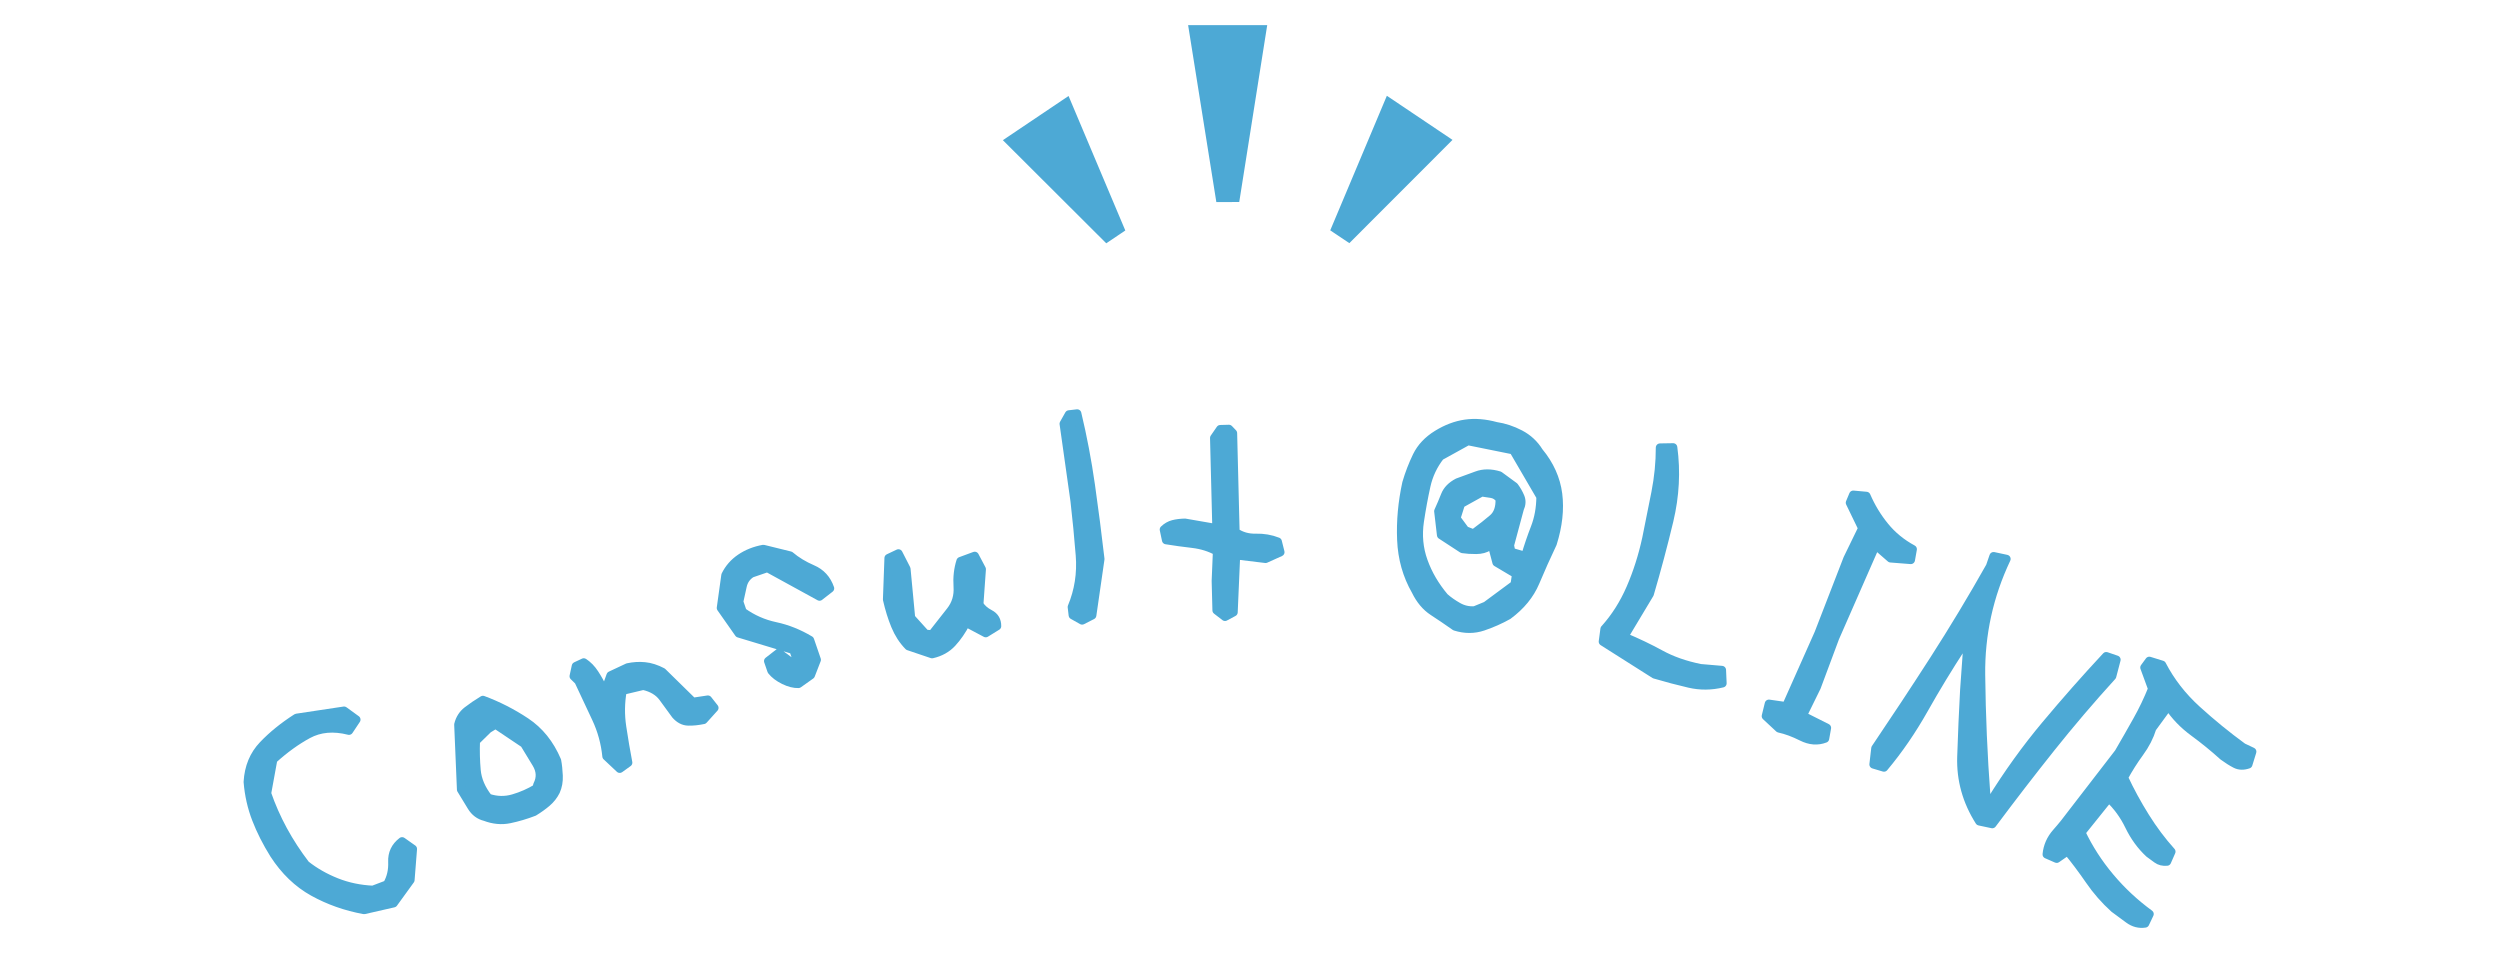 <?xml version="1.0" encoding="utf-8"?>
<!-- Generator: Adobe Illustrator 16.0.3, SVG Export Plug-In . SVG Version: 6.00 Build 0)  -->
<!DOCTYPE svg PUBLIC "-//W3C//DTD SVG 1.1//EN" "http://www.w3.org/Graphics/SVG/1.1/DTD/svg11.dtd">
<svg version="1.1" id="レイヤー_1" xmlns="http://www.w3.org/2000/svg" xmlns:xlink="http://www.w3.org/1999/xlink" x="0px"
	 y="0px" width="149.229px" height="56.883px" viewBox="0 0 149.229 56.883" enable-background="new 0 0 149.229 56.883"
	 xml:space="preserve">
<g>
	<g>
		
			<path fill="#4DA9D5" stroke="#4DA9D5" stroke-width="0.5" stroke-linecap="round" stroke-linejoin="round" stroke-miterlimit="10" d="
			M23.492,53.916l-1.759,0.402c-1.099-0.202-2.11-0.56-3.034-1.072s-1.704-1.263-2.343-2.25c-0.44-0.705-0.796-1.407-1.065-2.106
			c-0.27-0.698-0.437-1.438-0.5-2.215c0.051-0.885,0.354-1.619,0.911-2.202c0.557-0.584,1.225-1.125,2.004-1.623l2.832-0.427
			l0.732,0.532l-0.439,0.66c-0.927-0.234-1.742-0.161-2.444,0.219c-0.703,0.381-1.396,0.882-2.081,1.504l-0.369,2.024
			c0.258,0.747,0.579,1.476,0.964,2.185s0.834,1.397,1.347,2.067c0.545,0.43,1.156,0.778,1.834,1.047s1.404,0.421,2.18,0.456
			l0.846-0.322c0.23-0.393,0.334-0.841,0.313-1.346c-0.022-0.505,0.171-0.914,0.581-1.228l0.642,0.453l-0.146,1.854L23.492,53.916z"
			/>
		
			<path fill="#4DA9D5" stroke="#4DA9D5" stroke-width="0.5" stroke-linecap="round" stroke-linejoin="round" stroke-miterlimit="10" d="
			M31.874,48.461c-0.489,0.188-0.974,0.331-1.453,0.431c-0.479,0.1-0.968,0.054-1.468-0.136c-0.343-0.084-0.612-0.286-0.808-0.606
			c-0.194-0.32-0.401-0.661-0.621-1.021l-0.163-3.878c0.083-0.343,0.259-0.619,0.525-0.827s0.58-0.422,0.94-0.641
			c0.897,0.332,1.752,0.769,2.564,1.308s1.432,1.31,1.858,2.312c0.051,0.263,0.082,0.563,0.097,0.902
			c0.014,0.339-0.042,0.646-0.166,0.923c-0.132,0.264-0.313,0.493-0.542,0.687C32.409,48.107,32.155,48.29,31.874,48.461z
			 M32.077,46.855c0.218-0.424,0.196-0.851-0.063-1.277c-0.26-0.428-0.499-0.821-0.719-1.182l-1.715-1.151l-0.44,0.268l-0.739,0.724
			c-0.021,0.599-0.006,1.179,0.044,1.742c0.051,0.564,0.283,1.113,0.699,1.646c0.505,0.169,1.005,0.18,1.502,0.033
			c0.496-0.146,0.957-0.35,1.385-0.609L32.077,46.855z"/>
		
			<path fill="#4DA9D5" stroke="#4DA9D5" stroke-width="0.5" stroke-linecap="round" stroke-linejoin="round" stroke-miterlimit="10" d="
			M36.993,45.887l-0.789-0.743c-0.078-0.791-0.286-1.548-0.625-2.27s-0.687-1.464-1.045-2.228l-0.287-0.28l0.131-0.604l0.467-0.219
			c0.247,0.16,0.464,0.382,0.648,0.666c0.186,0.284,0.348,0.574,0.487,0.872l0.233-0.109l0.236-0.655l1.019-0.478
			c0.344-0.075,0.684-0.097,1.019-0.063c0.335,0.032,0.685,0.145,1.051,0.335l1.821,1.786l0.895-0.135l0.387,0.491l-0.647,0.718
			c-0.33,0.069-0.635,0.101-0.914,0.093c-0.279-0.007-0.531-0.139-0.756-0.396c-0.25-0.349-0.504-0.695-0.76-1.041
			c-0.258-0.346-0.646-0.577-1.168-0.694l-1.234,0.294c-0.129,0.717-0.139,1.441-0.027,2.175c0.11,0.733,0.231,1.44,0.361,2.122
			L36.993,45.887z"/>
		
			<path fill="#4DA9D5" stroke="#4DA9D5" stroke-width="0.5" stroke-linecap="round" stroke-linejoin="round" stroke-miterlimit="10" d="
			M47.66,40.822c-0.262,0.008-0.552-0.066-0.869-0.222s-0.563-0.344-0.738-0.564l-0.198-0.576l0.626-0.487l0.731,0.542l0.393-0.011
			l-0.243-0.71l-3.263-0.986l-1.065-1.518l0.271-1.952c0.204-0.416,0.504-0.759,0.898-1.026c0.396-0.268,0.851-0.448,1.363-0.542
			l1.597,0.394c0.373,0.318,0.817,0.587,1.33,0.808c0.514,0.22,0.864,0.604,1.052,1.15l-0.626,0.487l-3.113-1.707l-0.953,0.327
			c-0.285,0.181-0.462,0.436-0.53,0.765c-0.069,0.329-0.137,0.638-0.203,0.924l0.205,0.599c0.592,0.425,1.244,0.713,1.957,0.865
			c0.713,0.151,1.402,0.428,2.067,0.826l0.403,1.176l-0.354,0.914L47.66,40.822z"/>
		
			<path fill="#4DA9D5" stroke="#4DA9D5" stroke-width="0.5" stroke-linecap="round" stroke-linejoin="round" stroke-miterlimit="10" d="
			M55.637,39.046l-1.405-0.475c-0.333-0.341-0.598-0.75-0.794-1.227c-0.196-0.476-0.357-0.996-0.485-1.561l0.09-2.471l0.586-0.277
			l0.474,0.927l0.276,2.917l0.865,0.957l0.392,0.032l1.101-1.402c0.323-0.41,0.468-0.891,0.431-1.443s0.02-1.062,0.17-1.528
			l0.844-0.312l0.42,0.794l-0.15,2.101c0.133,0.227,0.344,0.415,0.633,0.566c0.291,0.15,0.434,0.395,0.43,0.731l-0.674,0.417
			l-1.174-0.623c-0.246,0.472-0.523,0.875-0.832,1.209S56.124,38.936,55.637,39.046z"/>
		
			<path fill="#4DA9D5" stroke="#4DA9D5" stroke-width="0.5" stroke-linecap="round" stroke-linejoin="round" stroke-miterlimit="10" d="
			M64.593,37.035l-0.555-0.313l-0.057-0.489c0.406-0.975,0.566-2.004,0.48-3.087s-0.191-2.168-0.316-3.255l-0.649-4.597l0.313-0.555
			l0.489-0.057c0.334,1.393,0.604,2.816,0.812,4.271c0.207,1.455,0.397,2.928,0.569,4.417l-0.485,3.359L64.593,37.035z"/>
		
			<path fill="#4DA9D5" stroke="#4DA9D5" stroke-width="0.5" stroke-linecap="round" stroke-linejoin="round" stroke-miterlimit="10" d="
			M73.123,36.818l-0.502-0.386l-0.045-1.758l0.073-1.76c-0.428-0.239-0.916-0.391-1.465-0.456c-0.549-0.063-1.074-0.137-1.576-0.218
			l-0.133-0.63c0.167-0.16,0.353-0.267,0.555-0.318c0.201-0.052,0.435-0.081,0.701-0.088l1.884,0.327l-0.136-5.389l0.362-0.524
			l0.515-0.014l0.241,0.252l0.148,5.904c0.35,0.242,0.755,0.356,1.216,0.345s0.896,0.063,1.307,0.226l0.157,0.629l-0.881,0.397
			l-1.765-0.214l-0.148,3.403L73.123,36.818z"/>
		
			<path fill="#4DA9D5" stroke="#4DA9D5" stroke-width="0.5" stroke-linecap="round" stroke-linejoin="round" stroke-miterlimit="10" d="
			M86.862,37.397c-0.457-0.321-0.898-0.621-1.322-0.897c-0.424-0.277-0.77-0.688-1.035-1.233c-0.527-0.917-0.813-1.932-0.859-3.044
			c-0.047-1.113,0.057-2.243,0.307-3.391c0.164-0.561,0.371-1.098,0.621-1.613c0.252-0.516,0.656-0.944,1.213-1.288
			c0.557-0.343,1.117-0.555,1.684-0.636c0.564-0.081,1.174-0.033,1.826,0.144c0.494,0.074,0.977,0.233,1.445,0.478
			s0.844,0.593,1.123,1.045c0.643,0.776,1.021,1.619,1.139,2.529c0.115,0.91,0.008,1.894-0.324,2.949
			c-0.371,0.782-0.715,1.552-1.033,2.31c-0.32,0.758-0.861,1.42-1.625,1.984c-0.467,0.262-0.967,0.483-1.498,0.664
			C87.989,37.578,87.436,37.578,86.862,37.397z M88.707,36.157l1.705-1.261l0.094-0.626l-1.174-0.697l-0.242-0.914l-0.232-0.034
			c-0.193,0.129-0.439,0.194-0.74,0.197c-0.301,0.002-0.574-0.016-0.822-0.053l-1.273-0.831l-0.166-1.423
			c0.143-0.311,0.275-0.626,0.402-0.946c0.127-0.321,0.379-0.579,0.758-0.775c0.35-0.122,0.725-0.259,1.127-0.412
			c0.402-0.152,0.854-0.152,1.352,0.001l0.896,0.656c0.145,0.195,0.264,0.403,0.357,0.622c0.094,0.22,0.082,0.455-0.035,0.706
			l-0.588,2.187l0.082,0.393l0.842,0.244c0.162-0.56,0.354-1.12,0.57-1.68c0.219-0.56,0.332-1.179,0.338-1.857l-1.621-2.779
			l-2.715-0.549l-1.652,0.913c-0.41,0.523-0.689,1.113-0.834,1.771c-0.146,0.658-0.275,1.357-0.387,2.1
			c-0.125,0.834-0.051,1.631,0.223,2.391c0.271,0.761,0.691,1.475,1.254,2.144c0.236,0.21,0.508,0.4,0.814,0.572
			c0.307,0.173,0.635,0.246,0.986,0.22L88.707,36.157z M88.088,31.751c0.391-0.289,0.732-0.558,1.021-0.807
			c0.291-0.249,0.428-0.635,0.41-1.159c-0.131-0.177-0.301-0.282-0.51-0.313c-0.207-0.031-0.396-0.06-0.566-0.085l-1.242,0.69
			l-0.271,0.86l0.533,0.72l0.492,0.192L88.088,31.751z"/>
		
			<path fill="#4DA9D5" stroke="#4DA9D5" stroke-width="0.5" stroke-linecap="round" stroke-linejoin="round" stroke-miterlimit="10" d="
			M98.77,40.258l-3.09-1.959l0.1-0.752c0.629-0.695,1.143-1.505,1.545-2.429s0.721-1.922,0.953-2.993
			c0.186-0.906,0.367-1.814,0.545-2.723c0.178-0.909,0.266-1.804,0.264-2.684l0.785-0.013c0.195,1.441,0.117,2.896-0.232,4.365
			c-0.352,1.469-0.74,2.93-1.168,4.384l-1.533,2.555c0.783,0.327,1.512,0.676,2.186,1.045c0.672,0.369,1.463,0.646,2.369,0.831
			l1.287,0.11l0.035,0.792c-0.666,0.162-1.328,0.168-1.982,0.016C100.176,40.651,99.489,40.47,98.77,40.258z"/>
		
			<path fill="#4DA9D5" stroke="#4DA9D5" stroke-width="0.5" stroke-linecap="round" stroke-linejoin="round" stroke-miterlimit="10" d="
			M106.196,43.48l-0.787-0.733l0.18-0.737l1.029,0.148l1.936-4.349l1.727-4.46l0.883-1.815l-0.738-1.525l0.199-0.476l0.781,0.071
			c0.285,0.66,0.65,1.265,1.1,1.814c0.447,0.551,1.004,1.006,1.666,1.365l-0.113,0.639l-1.205-0.095l-0.895-0.778l-2.42,5.518
			l-1.098,2.944l-0.838,1.708l1.449,0.729l-0.113,0.638c-0.443,0.171-0.906,0.136-1.389-0.107S106.615,43.57,106.196,43.48z"/>
		
			<path fill="#4DA9D5" stroke="#4DA9D5" stroke-width="0.5" stroke-linecap="round" stroke-linejoin="round" stroke-miterlimit="10" d="
			M111.836,45.629l0.111-0.96c1.176-1.74,2.344-3.508,3.5-5.305c1.154-1.797,2.27-3.647,3.344-5.554L119,33.201l0.768,0.164
			c-1.039,2.194-1.545,4.501-1.518,6.92c0.027,2.418,0.131,4.835,0.313,7.251l0.27,0.286c1.012-1.636,2.105-3.157,3.285-4.564
			c1.178-1.408,2.381-2.77,3.607-4.088l0.609,0.209l-0.258,0.984c-1.273,1.398-2.492,2.829-3.656,4.289
			c-1.164,1.461-2.33,2.974-3.498,4.539l-0.77-0.164c-0.76-1.199-1.117-2.481-1.074-3.847c0.045-1.366,0.102-2.701,0.174-4.006
			l0.168-2.354l-0.326-0.184c-0.779,1.192-1.529,2.426-2.246,3.698c-0.717,1.273-1.514,2.434-2.391,3.481L111.836,45.629z"/>
		
			<path fill="#4DA9D5" stroke="#4DA9D5" stroke-width="0.5" stroke-linecap="round" stroke-linejoin="round" stroke-miterlimit="10" d="
			M126.199,54.231c-0.561-0.506-1.053-1.069-1.479-1.691c-0.428-0.621-0.861-1.199-1.301-1.734l-0.652,0.453l-0.594-0.26
			c0.047-0.488,0.238-0.92,0.57-1.296c0.334-0.376,0.652-0.772,0.957-1.188l2.764-3.583c0.379-0.651,0.744-1.289,1.094-1.914
			c0.352-0.625,0.654-1.259,0.912-1.902l-0.465-1.27l0.291-0.397l0.756,0.234c0.514,0.994,1.209,1.889,2.088,2.687
			c0.877,0.797,1.789,1.541,2.736,2.232l0.561,0.266l-0.234,0.758c-0.287,0.1-0.543,0.092-0.766-0.023
			c-0.227-0.116-0.471-0.271-0.736-0.465c-0.559-0.506-1.145-0.982-1.756-1.43s-1.115-0.97-1.51-1.568l-0.969,1.325
			c-0.156,0.505-0.406,0.994-0.754,1.467c-0.346,0.473-0.656,0.966-0.936,1.479c0.369,0.792,0.793,1.571,1.27,2.336
			s0.998,1.46,1.564,2.088l-0.26,0.594c-0.23,0.024-0.432-0.025-0.602-0.149c-0.17-0.125-0.324-0.238-0.463-0.339
			c-0.484-0.45-0.883-0.998-1.195-1.643s-0.717-1.197-1.213-1.656l-1.645,2.05c0.449,0.947,1.021,1.834,1.715,2.66
			c0.691,0.826,1.48,1.562,2.363,2.207l-0.266,0.562c-0.35,0.054-0.676-0.029-0.979-0.251
			C126.766,54.646,126.477,54.434,126.199,54.231z"/>
	</g>
	<g>
		<g>
			<g>
				<polygon fill="#4DA9D5" points="75.642,1.5 73.972,12.059 72.605,12.061 70.921,1.502 				"/>
			</g>
		</g>
		<g>
			<g>
				<polygon fill="#4DA9D5" points="63.784,5.729 67.171,13.758 66.034,14.523 59.863,8.367 				"/>
			</g>
		</g>
		<g>
			<g>
				<polygon fill="#4DA9D5" points="86.702,8.35 80.544,14.514 79.404,13.75 82.784,5.717 				"/>
			</g>
		</g>
	</g>
</g>
</svg>
